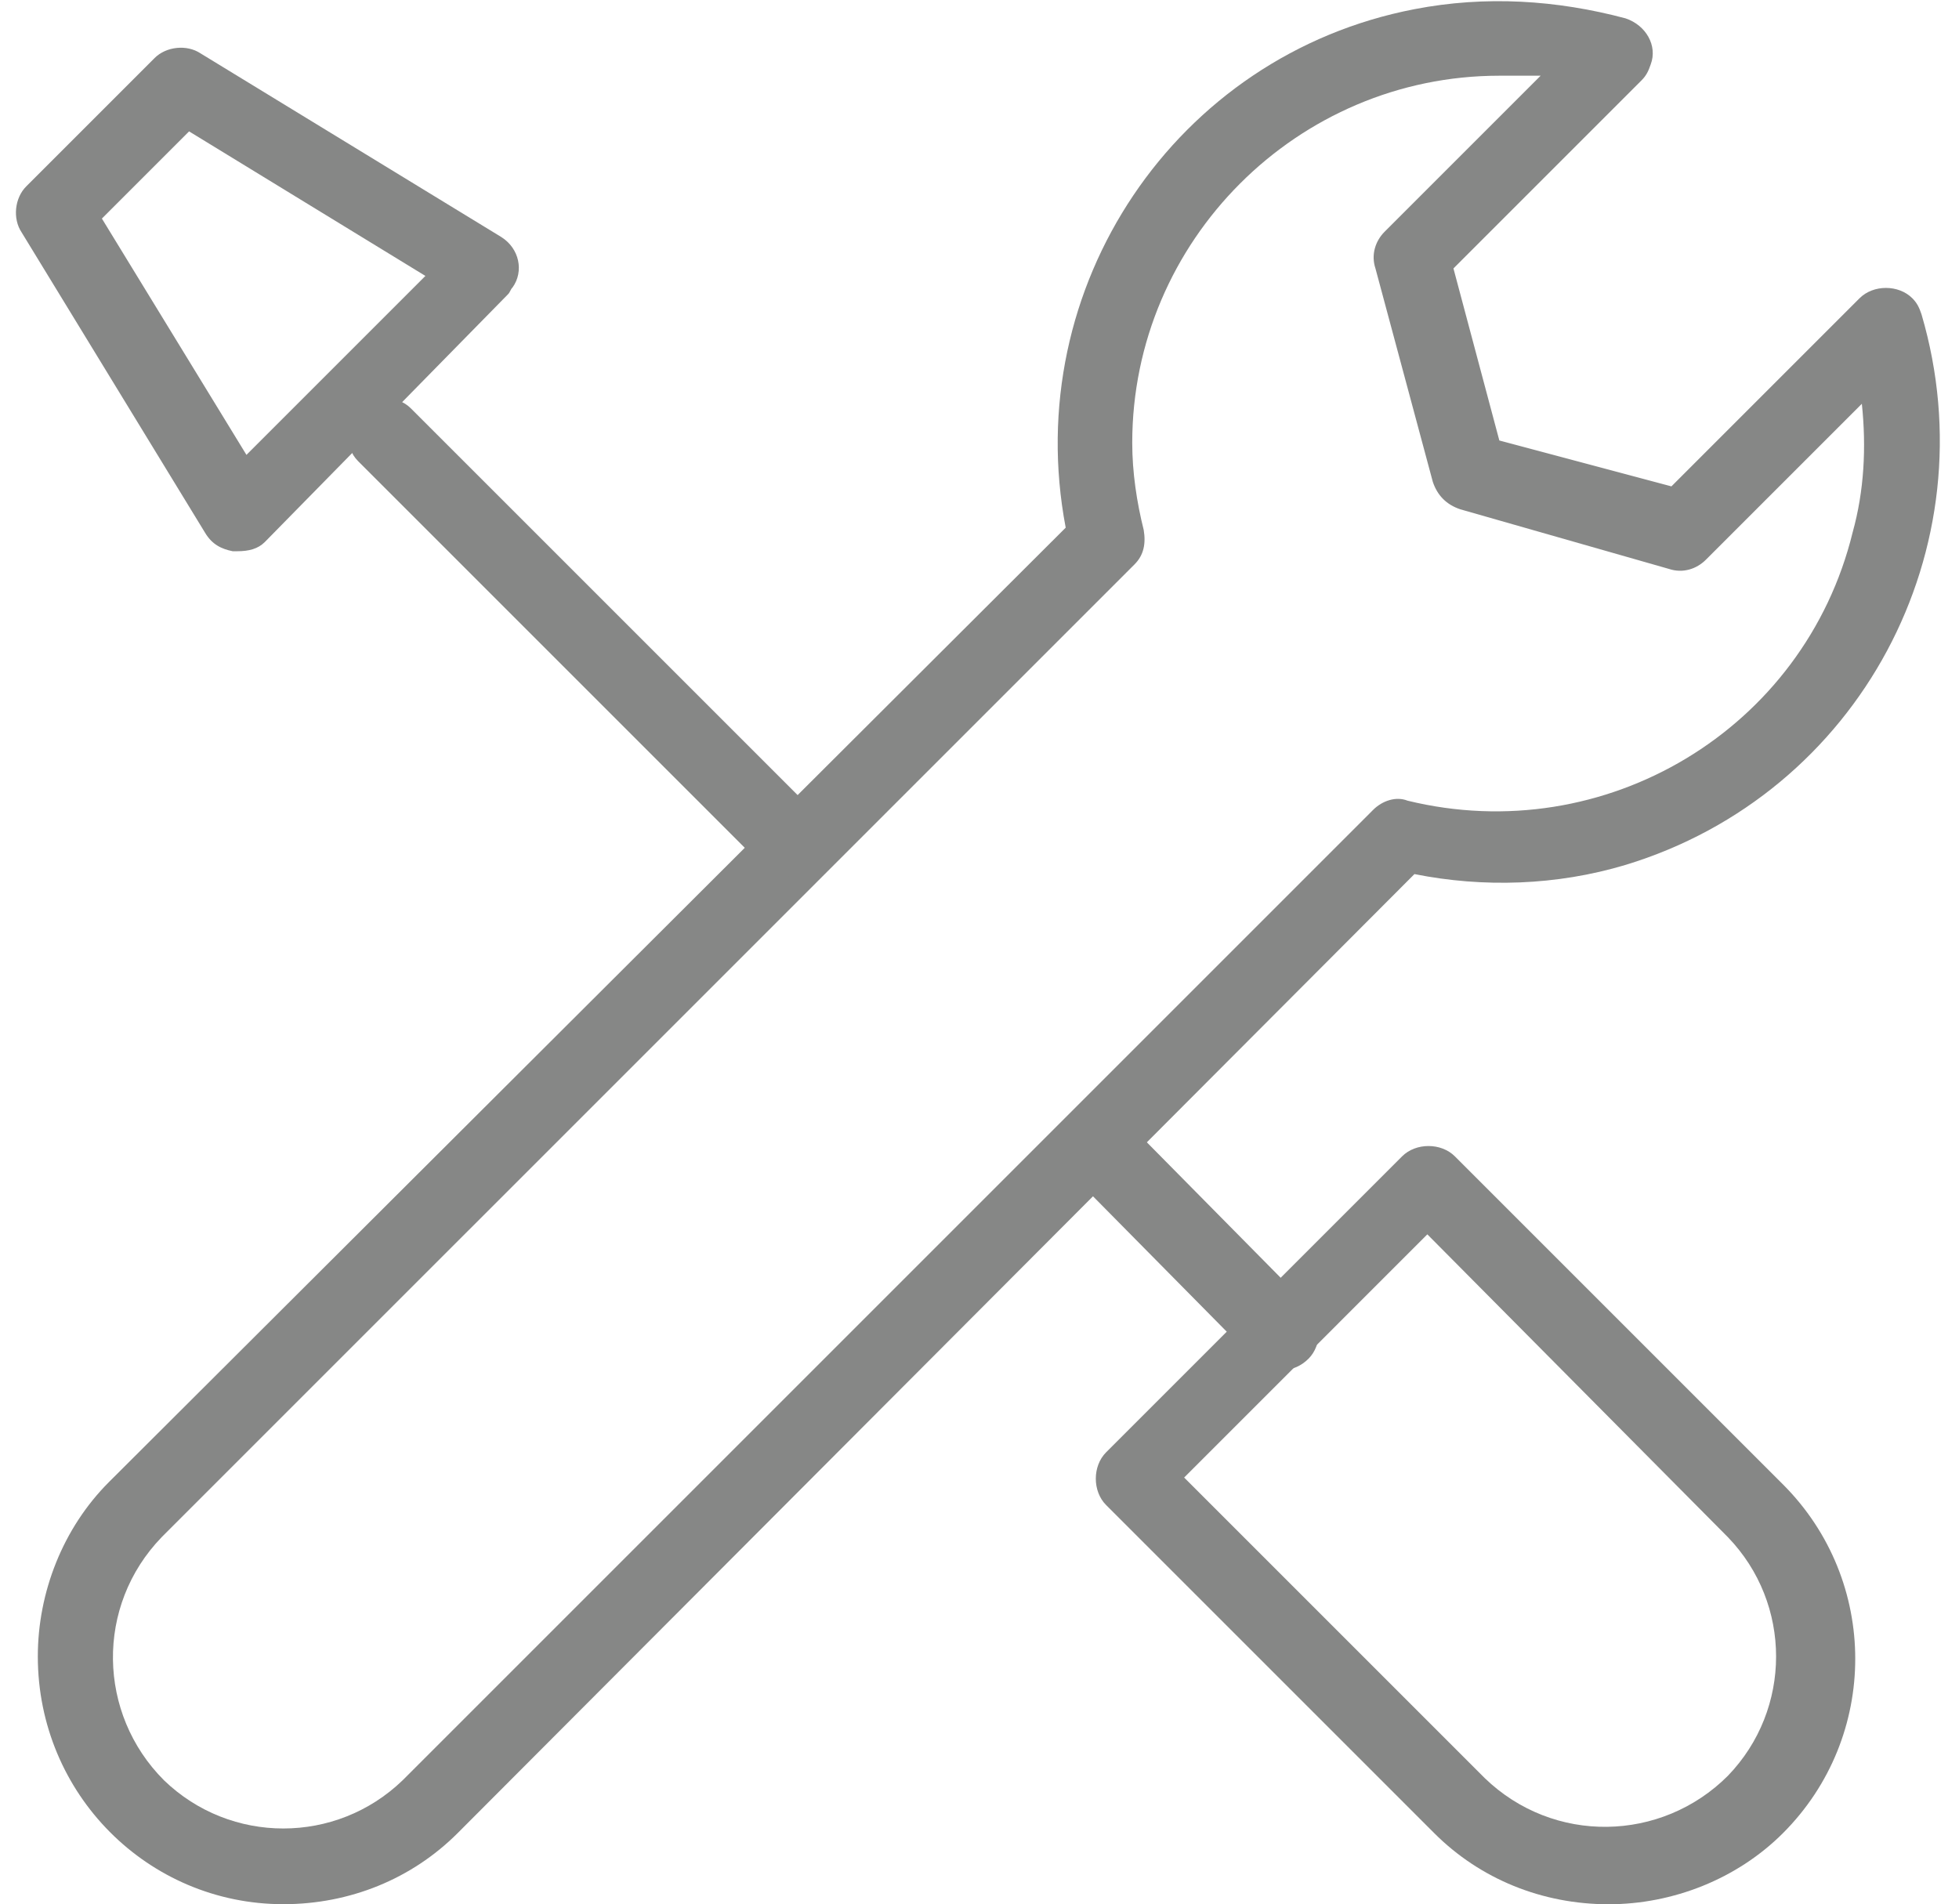 <?xml version="1.0" encoding="utf-8"?>
<!-- Generator: Adobe Illustrator 24.1.2, SVG Export Plug-In . SVG Version: 6.00 Build 0)  -->
<svg version="1.1" id="Ebene_1" xmlns="http://www.w3.org/2000/svg" xmlns:xlink="http://www.w3.org/1999/xlink" x="0px" y="0px"
	 viewBox="0 0 83.9 83" style="enable-background:new 0 0 83.9 83;" xml:space="preserve" width="84.9" height="82.531">
<style type="text/css">
	.st0{fill:#868786;}
</style>
<g id="Gruppe_102" transform="translate(-7316.26 -1250.703)">
	<g id="Gruppe_97" transform="translate(7317.167 1250.703)">
		<path id="Pfad_163" class="st0" d="M10.7,83C4.8,83,0,78.2,0,72.2c0-2.8,1.1-5.6,3.1-7.6L44.8,23C42.8,12.5,49.6,2.4,60,0.4
			c3.1-0.6,6.2-0.4,9.2,0.4c0.9,0.3,1.4,1.2,1.1,2c-0.1,0.3-0.2,0.5-0.4,0.7l-8.2,8.2l2,7.5l7.5,2l8.2-8.2c0.6-0.6,1.7-0.6,2.3,0
			c0.2,0.2,0.3,0.4,0.4,0.7c3,10.2-2.7,20.9-12.9,24c-3,0.9-6.2,1-9.2,0.4L18.3,79.9C16.3,81.9,13.6,83,10.7,83z M63.7,3.3
			c-8.8,0-16,7.2-16,16c0,1.3,0.2,2.6,0.5,3.8c0.1,0.6,0,1.1-0.4,1.5L5.4,67c-2.9,3-2.8,7.7,0.1,10.6c2.9,2.8,7.5,2.8,10.4,0
			l42.3-42.3c0.4-0.4,1-0.6,1.5-0.4c8.6,2.1,17.3-3.1,19.4-11.7c0.5-1.8,0.6-3.7,0.4-5.6l-6.8,6.8c-0.4,0.4-1,0.6-1.6,0.4L62,22.2
			c-0.6-0.2-1-0.6-1.2-1.2l-2.5-9.3c-0.2-0.6,0-1.2,0.4-1.6l6.8-6.8C64.9,3.3,64.3,3.3,63.7,3.3L63.7,3.3z"/>
	</g>
	<g id="Gruppe_98" transform="translate(7363.229 1300.606)">
		<path id="Pfad_164" class="st0" d="M22.4,33.1c-2.9,0-5.6-1.1-7.6-3.1L0.5,15.7c-0.6-0.6-0.6-1.7,0-2.3c0,0,0,0,0,0L13.4,0.5
			c0.6-0.6,1.7-0.6,2.3,0L30,14.8c4.2,4.2,4.2,11,0,15.2C28,32,25.2,33.1,22.4,33.1L22.4,33.1z M3.9,14.5l13.1,13.1
			c3,2.9,7.7,2.8,10.6-0.1c2.8-2.9,2.8-7.5,0-10.4L14.5,3.9L3.9,14.5z"/>
	</g>
	<g id="Gruppe_99" transform="translate(7330.624 1268.001)">
		<path id="Pfad_165" class="st0" d="M19.3,20.9c-0.4,0-0.9-0.2-1.2-0.5L0.5,2.8c-0.6-0.6-0.6-1.7,0-2.3s1.7-0.6,2.3,0l0,0
			l17.7,17.7c0.6,0.6,0.6,1.7,0,2.3C20.1,20.7,19.7,20.9,19.3,20.9L19.3,20.9z"/>
	</g>
	<g id="Gruppe_100" transform="translate(7361.55 1298.927)">
		<path id="Pfad_166" class="st0" d="M9.8,11.5c-0.4,0-0.8-0.2-1.2-0.5L0.5,2.8c-0.6-0.7-0.6-1.7,0.1-2.3c0.6-0.6,1.6-0.6,2.3,0
			L11,8.7c0.6,0.6,0.6,1.7,0,2.3C10.7,11.3,10.3,11.5,9.8,11.5L9.8,11.5z"/>
	</g>
	<g id="Gruppe_101" transform="translate(7316.26 1252.73)">
		<path id="Pfad_167" class="st0" d="M9.6,22c-0.1,0-0.1,0-0.2,0c-0.5-0.1-0.9-0.3-1.2-0.8l-8-13.1c-0.4-0.6-0.3-1.5,0.2-2l5.6-5.6
			c0.5-0.5,1.4-0.6,2-0.2l13.1,8c0.8,0.5,1,1.5,0.5,2.2c-0.1,0.1-0.1,0.2-0.2,0.3L10.8,21.6C10.5,21.9,10.1,22,9.6,22z M3.7,7.5
			L10,17.8l7.8-7.8L7.5,3.7L3.7,7.5z"/>
	</g>
</g>
</svg>
